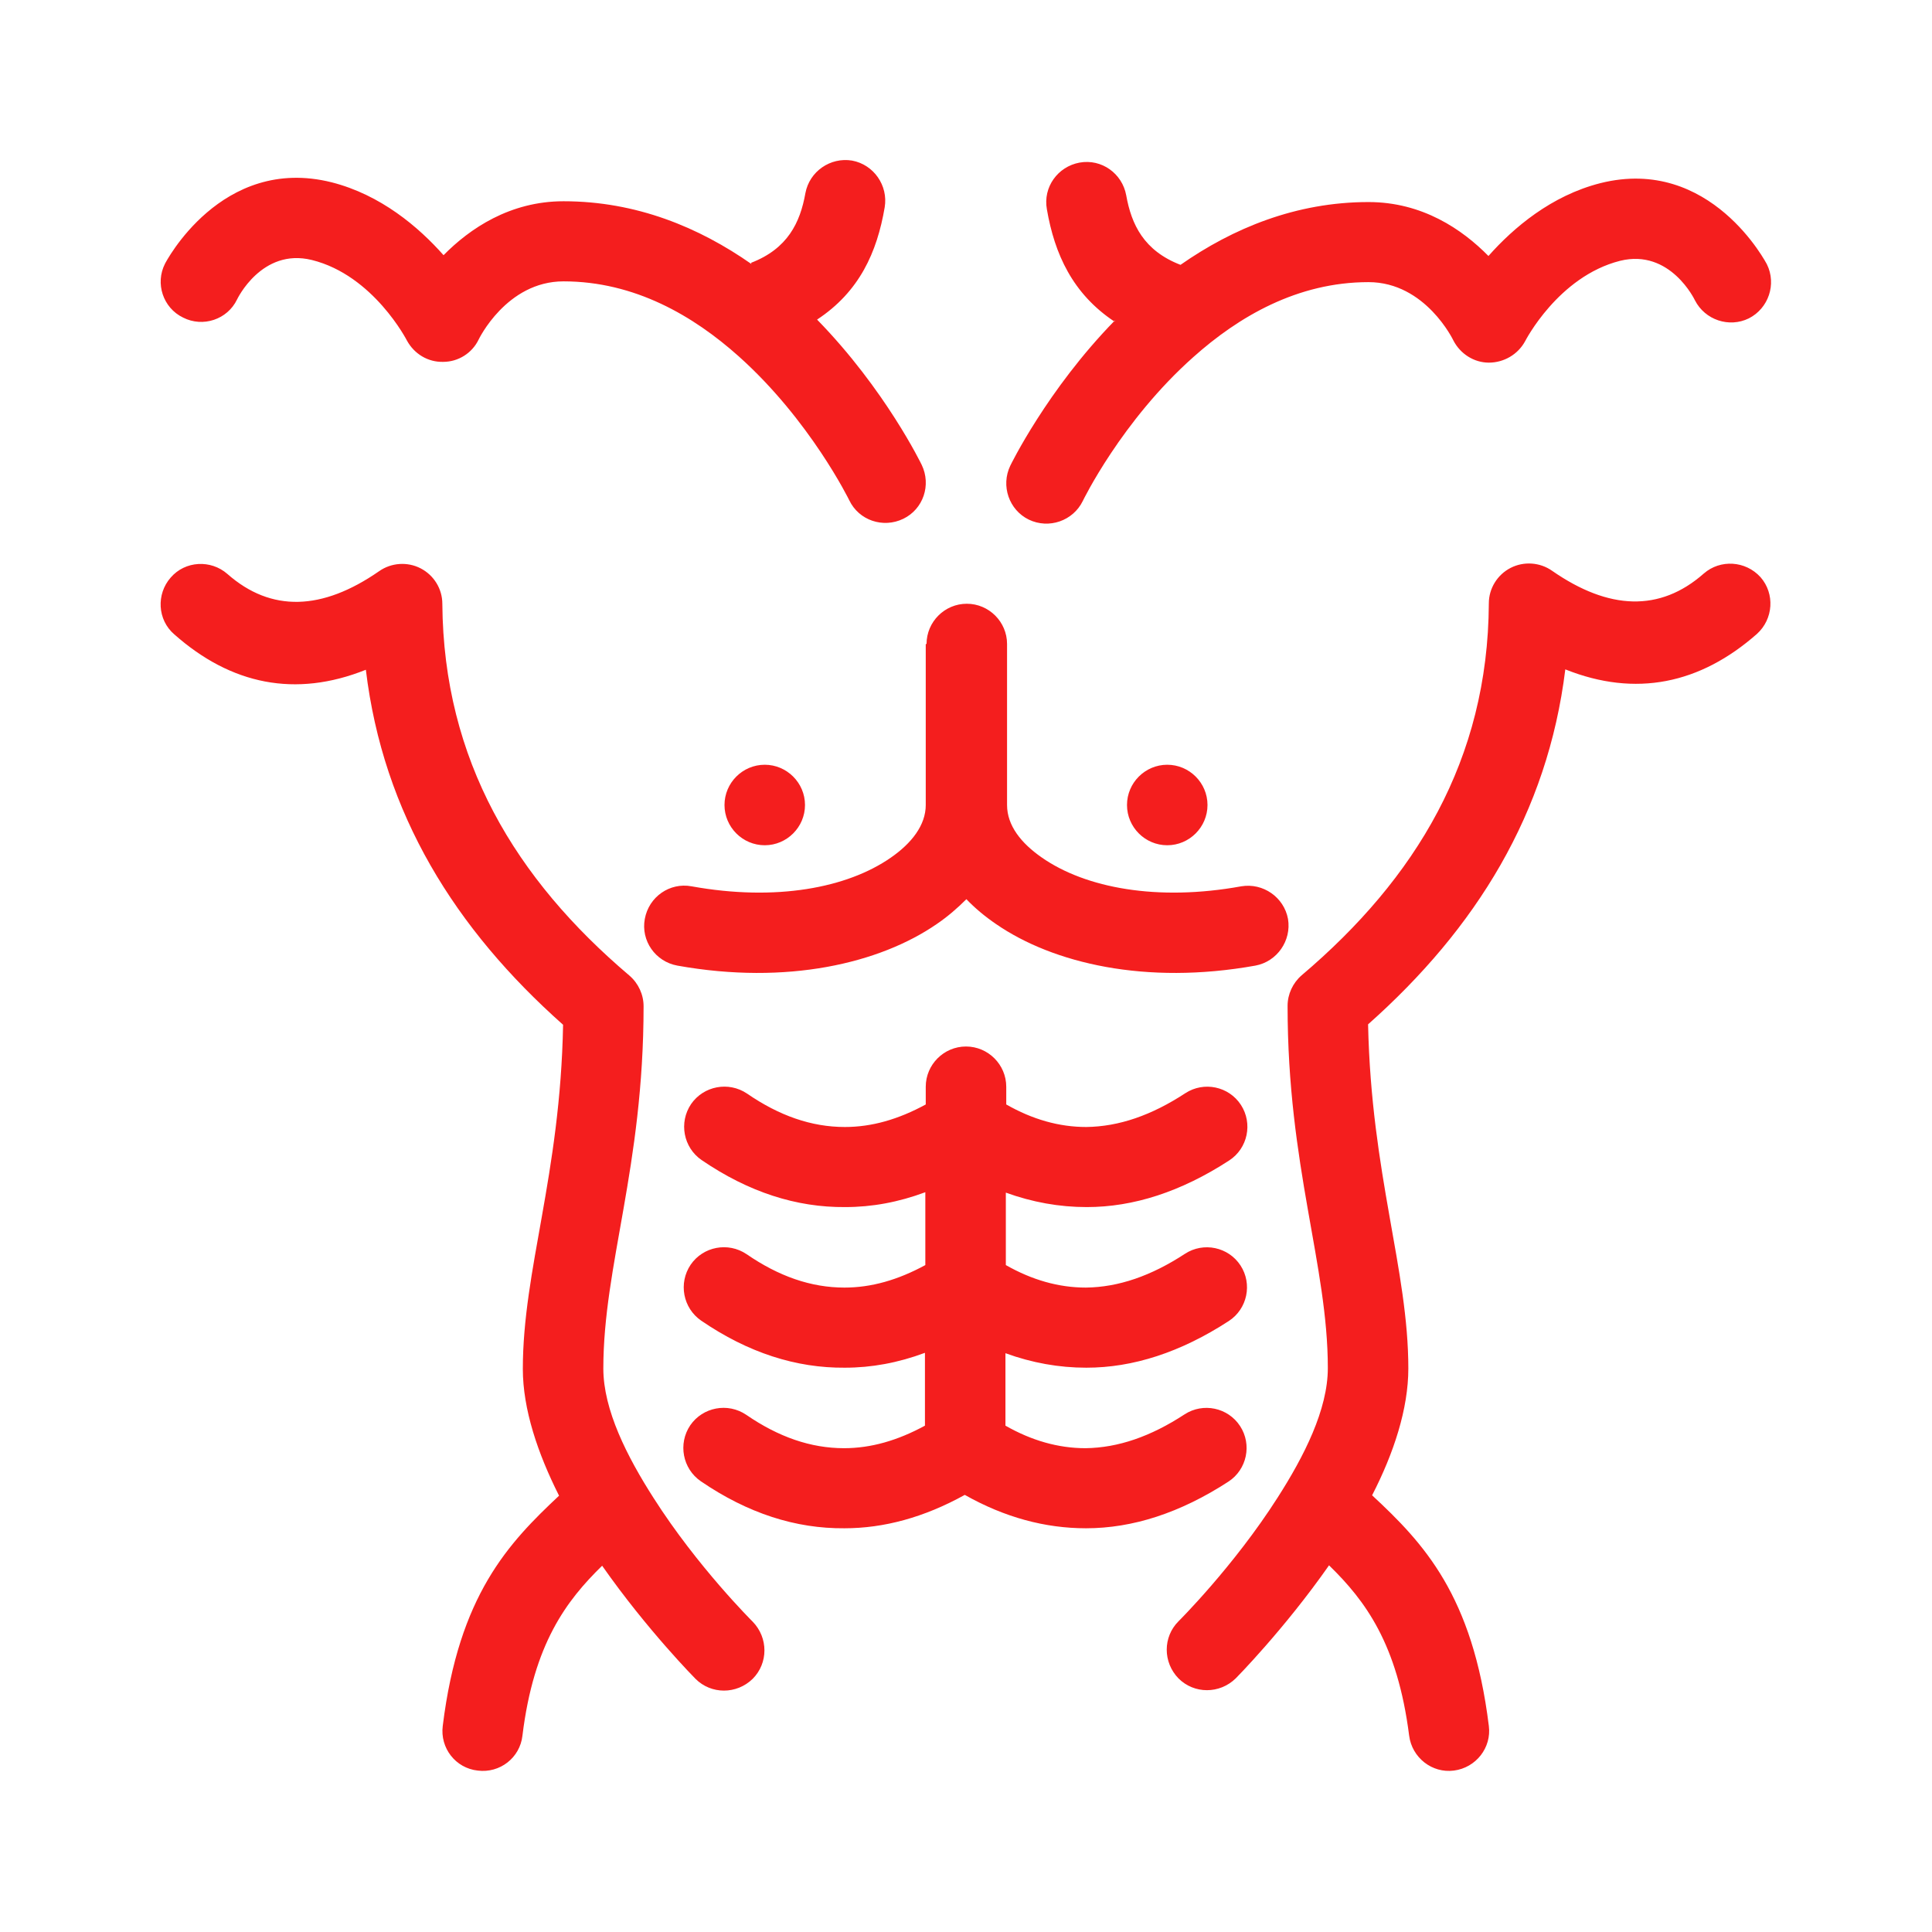 <svg width="60" height="60" viewBox="0 0 60 60" fill="none" xmlns="http://www.w3.org/2000/svg">
<path fill-rule="evenodd" clip-rule="evenodd" d="M41.287 48.625C42.4 49.712 43.4 51.05 43.762 53.9C43.85 54.587 44.475 55.075 45.15 54.987C45.837 54.9 46.325 54.275 46.237 53.6C45.737 49.538 44.212 47.925 42.612 46.438C43.287 45.125 43.737 43.75 43.737 42.5C43.737 39.425 42.587 36.487 42.487 31.812C45.837 28.837 48.062 25.262 48.612 20.788C50.8 21.663 52.8 21.238 54.562 19.688C55.075 19.225 55.125 18.438 54.675 17.925C54.212 17.413 53.425 17.363 52.912 17.812C51.55 19.012 49.962 18.95 48.2 17.725C47.825 17.462 47.325 17.425 46.912 17.637C46.5 17.85 46.237 18.275 46.237 18.738C46.212 23.6 43.962 27.288 40.425 30.288C40.15 30.525 39.987 30.875 39.987 31.238C39.987 36.237 41.237 39.288 41.237 42.487C41.237 43.775 40.5 45.225 39.675 46.513C38.312 48.65 36.6 50.35 36.6 50.35C36.112 50.837 36.112 51.625 36.6 52.125C37.087 52.612 37.875 52.612 38.375 52.125C38.375 52.125 39.875 50.612 41.275 48.612L41.287 48.625ZM17.375 46.438C15.787 47.925 14.25 49.538 13.75 53.6C13.662 54.288 14.15 54.913 14.837 54.987C15.525 55.075 16.15 54.587 16.225 53.9C16.575 51.05 17.587 49.712 18.7 48.625C20.1 50.625 21.6 52.138 21.6 52.138C22.087 52.625 22.875 52.625 23.375 52.138C23.862 51.65 23.862 50.862 23.375 50.362C23.375 50.362 21.662 48.663 20.3 46.525C19.475 45.237 18.737 43.788 18.737 42.5C18.737 39.3 19.987 36.25 19.987 31.25C19.987 30.887 19.825 30.538 19.55 30.3C16.012 27.3 13.775 23.613 13.737 18.75C13.737 18.288 13.475 17.863 13.062 17.65C12.65 17.438 12.15 17.475 11.775 17.738C10.012 18.962 8.425 19.025 7.062 17.825C6.55 17.375 5.75 17.413 5.3 17.938C4.85 18.45 4.887 19.25 5.412 19.7C7.175 21.262 9.175 21.675 11.362 20.8C11.9 25.275 14.137 28.85 17.487 31.825C17.4 36.5 16.237 39.438 16.237 42.513C16.237 43.763 16.7 45.138 17.362 46.45L17.375 46.438ZM28.75 34.3C27.9 34.763 27.075 35 26.237 35C25.2 35 24.2 34.65 23.2 33.962C22.625 33.575 21.85 33.725 21.462 34.288C21.075 34.862 21.225 35.638 21.787 36.025C23.25 37.025 24.737 37.5 26.25 37.487C27.075 37.487 27.9 37.337 28.737 37.025V39.288C27.887 39.75 27.062 39.987 26.225 39.987C25.187 39.987 24.187 39.638 23.187 38.95C22.612 38.562 21.837 38.712 21.45 39.275C21.062 39.85 21.212 40.625 21.775 41.013C23.237 42.013 24.725 42.487 26.237 42.475C27.062 42.475 27.887 42.325 28.725 42.013V44.275C27.875 44.737 27.05 44.975 26.212 44.975C25.175 44.975 24.175 44.625 23.175 43.938C22.6 43.55 21.825 43.7 21.437 44.263C21.05 44.837 21.2 45.612 21.762 46C23.225 47 24.712 47.475 26.225 47.462C27.45 47.462 28.7 47.125 29.962 46.425C31.2 47.125 32.462 47.462 33.725 47.462C35.175 47.462 36.65 46.987 38.15 46.013C38.725 45.638 38.887 44.862 38.512 44.288C38.137 43.712 37.362 43.55 36.787 43.925C35.737 44.612 34.725 44.962 33.712 44.975C32.862 44.975 32.037 44.737 31.225 44.275V42.025C32.05 42.325 32.887 42.475 33.737 42.475C35.187 42.475 36.662 42 38.162 41.025C38.737 40.65 38.9 39.875 38.525 39.3C38.15 38.725 37.375 38.562 36.8 38.938C35.75 39.625 34.737 39.975 33.725 39.987C32.875 39.987 32.05 39.75 31.237 39.288V37.038C32.062 37.337 32.9 37.487 33.75 37.487C35.2 37.487 36.675 37.013 38.175 36.038C38.75 35.663 38.912 34.888 38.537 34.312C38.162 33.737 37.387 33.575 36.812 33.95C35.762 34.638 34.75 34.987 33.737 35C32.887 35 32.062 34.763 31.25 34.3V33.75C31.25 33.062 30.687 32.5 30 32.5C29.312 32.5 28.75 33.062 28.75 33.75V34.3ZM28.75 20V25C28.75 25.625 28.312 26.188 27.662 26.637C26.312 27.575 24.1 28 21.475 27.525C20.8 27.4 20.15 27.85 20.025 28.538C19.9 29.212 20.35 29.863 21.037 29.988C24.45 30.6 27.325 29.913 29.087 28.7C29.437 28.462 29.737 28.2 30.012 27.925C30.275 28.2 30.587 28.462 30.937 28.7C32.7 29.913 35.575 30.6 38.987 29.988C39.662 29.863 40.112 29.212 40 28.538C39.875 27.863 39.225 27.413 38.55 27.525C35.937 28 33.712 27.575 32.362 26.637C31.712 26.188 31.275 25.637 31.275 25V20C31.275 19.312 30.712 18.75 30.025 18.75C29.337 18.75 28.775 19.312 28.775 20H28.75ZM36.25 23.75C36.937 23.75 37.5 24.312 37.5 25C37.5 25.688 36.937 26.25 36.25 26.25C35.562 26.25 35 25.688 35 25C35 24.312 35.562 23.75 36.25 23.75ZM23.75 23.75C24.437 23.75 25 24.312 25 25C25 25.688 24.437 26.25 23.75 26.25C23.062 26.25 22.5 25.688 22.5 25C22.5 24.312 23.062 23.75 23.75 23.75ZM23.337 8.2C21.712 7.062 19.762 6.25 17.5 6.25C15.837 6.25 14.587 7.1 13.775 7.925C13 7.05 11.825 6.05 10.3 5.662C6.862 4.8 5.125 8.188 5.125 8.188C4.812 8.8 5.062 9.562 5.687 9.863C6.3 10.175 7.062 9.925 7.362 9.3C7.362 9.3 8.125 7.688 9.687 8.075C11.6 8.55 12.637 10.575 12.637 10.575C12.862 10.988 13.287 11.25 13.762 11.238C14.237 11.238 14.662 10.963 14.862 10.55C14.862 10.55 15.725 8.738 17.5 8.738C19.712 8.738 21.537 9.812 22.937 11.062C25.162 13.05 26.375 15.537 26.375 15.537C26.675 16.163 27.425 16.413 28.05 16.113C28.675 15.812 28.925 15.062 28.625 14.438C28.625 14.438 27.5 12.1 25.375 9.925C26.687 9.062 27.237 7.838 27.475 6.438C27.587 5.763 27.137 5.112 26.462 4.987C25.787 4.875 25.137 5.325 25.012 6C24.85 6.912 24.462 7.725 23.325 8.162L23.337 8.2ZM34.625 9.95C32.512 12.113 31.375 14.463 31.375 14.463C31.075 15.088 31.337 15.838 31.95 16.137C32.575 16.438 33.325 16.175 33.625 15.562C33.625 15.562 34.825 13.075 37.062 11.088C38.462 9.838 40.287 8.762 42.5 8.762C44.275 8.762 45.137 10.575 45.137 10.575C45.35 10.988 45.775 11.262 46.237 11.262C46.7 11.262 47.137 11.012 47.362 10.6C47.362 10.6 48.387 8.588 50.312 8.1C51.875 7.713 52.637 9.325 52.637 9.325C52.95 9.938 53.7 10.188 54.312 9.887C54.925 9.575 55.175 8.825 54.875 8.213C54.875 8.213 53.137 4.825 49.7 5.688C48.175 6.075 47 7.075 46.225 7.95C45.412 7.125 44.175 6.275 42.5 6.275C40.25 6.275 38.287 7.088 36.662 8.225C35.525 7.787 35.137 6.975 34.975 6.062C34.85 5.388 34.212 4.925 33.525 5.05C32.85 5.175 32.387 5.812 32.512 6.5C32.75 7.888 33.312 9.125 34.612 9.988L34.625 9.95Z" fill="#F41E1E"/>
</svg>

